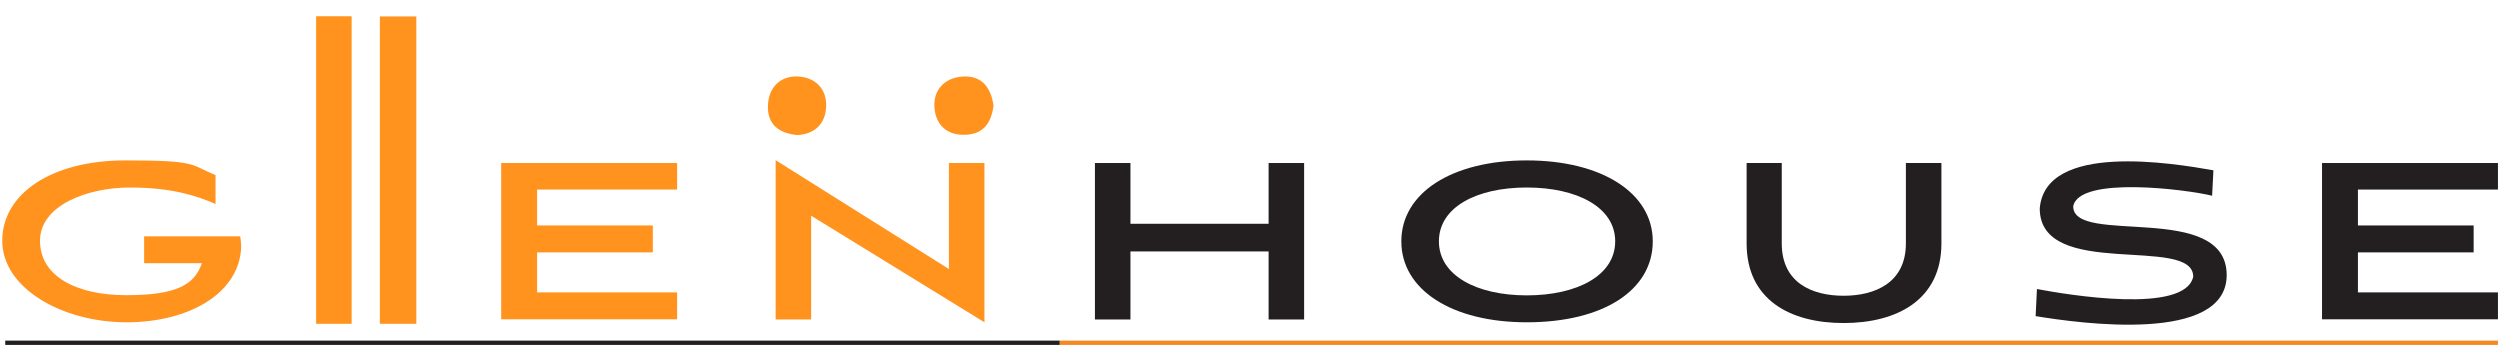 <?xml version="1.0" encoding="UTF-8"?><svg id="b" xmlns="http://www.w3.org/2000/svg" viewBox="0 0 1337.3 193.7"><defs><style>.f{fill:#ff931e;}.g{fill:#ff931e;}.h{fill:#231f20;}.i{fill:#f58921;}</style></defs><rect id="c" class="h" x="2.8" y="182.2" width="564.1" height="2.3"/><rect id="d" class="i" x="566.9" y="182.2" width="769.3" height="2.3"/><g id="e"><path class="f" d="M268.1,170.9v-83.7h94.1v14.2h-74.9v19.2h61.9v14.4h-61.9v21.4h74.9v14.4h-94.1Z"/><path class="f" d="M433.9,115.4v55.5h-19v-85.2l92.7,58.2v-56.7h19v85.2l-92.7-57Z"/><path class="h" d="M678.6,170.9v-36.4h-73.9v36.4h-19v-83.7h19v32.5h73.9v-32.5h19v83.7h-19Z"/><path class="h" d="M816.7,172.4c-40.1,0-67.1-17.4-67.1-43.3s27-43.3,67.1-43.3,67.4,17.4,67.4,43.3-26.1,43.3-67.4,43.3ZM816.7,100.3c-27,0-47,10.6-47,28.8s20.1,28.9,47,28.9,47.3-10.6,47.3-28.9-20.5-28.8-47.3-28.8Z"/><path class="h" d="M1019.5,87.2h19v43c0,30-23.5,42.6-52.3,42.6s-51.9-12.6-51.9-42.6v-43h18.8v43c0,21.3,16.5,28,33.1,28s33.3-6.8,33.3-28v-43Z"/><path class="h" d="M1183.3,104.7c-13.2-3.3-71.3-10.8-74.3,5.7,0,21.2,82.1-3,82.1,36.8-.1,36.6-78,25.9-102.2,21.9l.7-14.5c16.4,3.1,79.2,13.6,83.6-6.6,0-22.5-82.1,2.1-82.1-36.5,2.9-35.5,70.9-24.3,92.9-20.4l-.7,13.6Z"/><path class="h" d="M1242.1,170.9v-83.7h94.1v14.2h-74.9v19.2h61.9v14.4h-61.9v21.4h74.9v14.4h-94.1Z"/><path class="f" d="M77.1,140.8v-14.4h51.4c.3,1.8.5,3.9.5,5.7-.8,24.4-27.3,40.3-61.4,40.3S1.2,154.3,1.2,128.8s26.8-43,65.8-43,34.5,2.2,48.3,7.9v15.4c-9.7-4.2-23.1-8.8-45.8-8.8s-48.1,9.5-48.1,28.5,19.5,29.1,46.1,29.1,36.5-5.4,40.5-17.1h-30.8Z"/><path class="g" d="M169.1,8.7h19v164.5h-19V8.7Z"/><path class="f" d="M203.2,8.8h19.5v164.4h-19.5V8.8Z"/><path class="g" d="M531.4,56.9c-1.3,9.1-5.5,15.1-15.6,15.2-10.7.2-15.8-6.9-16-15.7-.2-9.5,6.9-15.5,16.5-15.5,9.6,0,14,6.7,15.2,16h0Z"/><path class="g" d="M427.1,72.3c-10.7-.8-16.8-6-16.3-16.1.4-9.3,6.4-15.6,15.8-15.3,9.6.4,15.9,6.7,15.3,16.6-.5,8.8-6.2,14.1-14.8,14.7h0Z"/></g></svg>